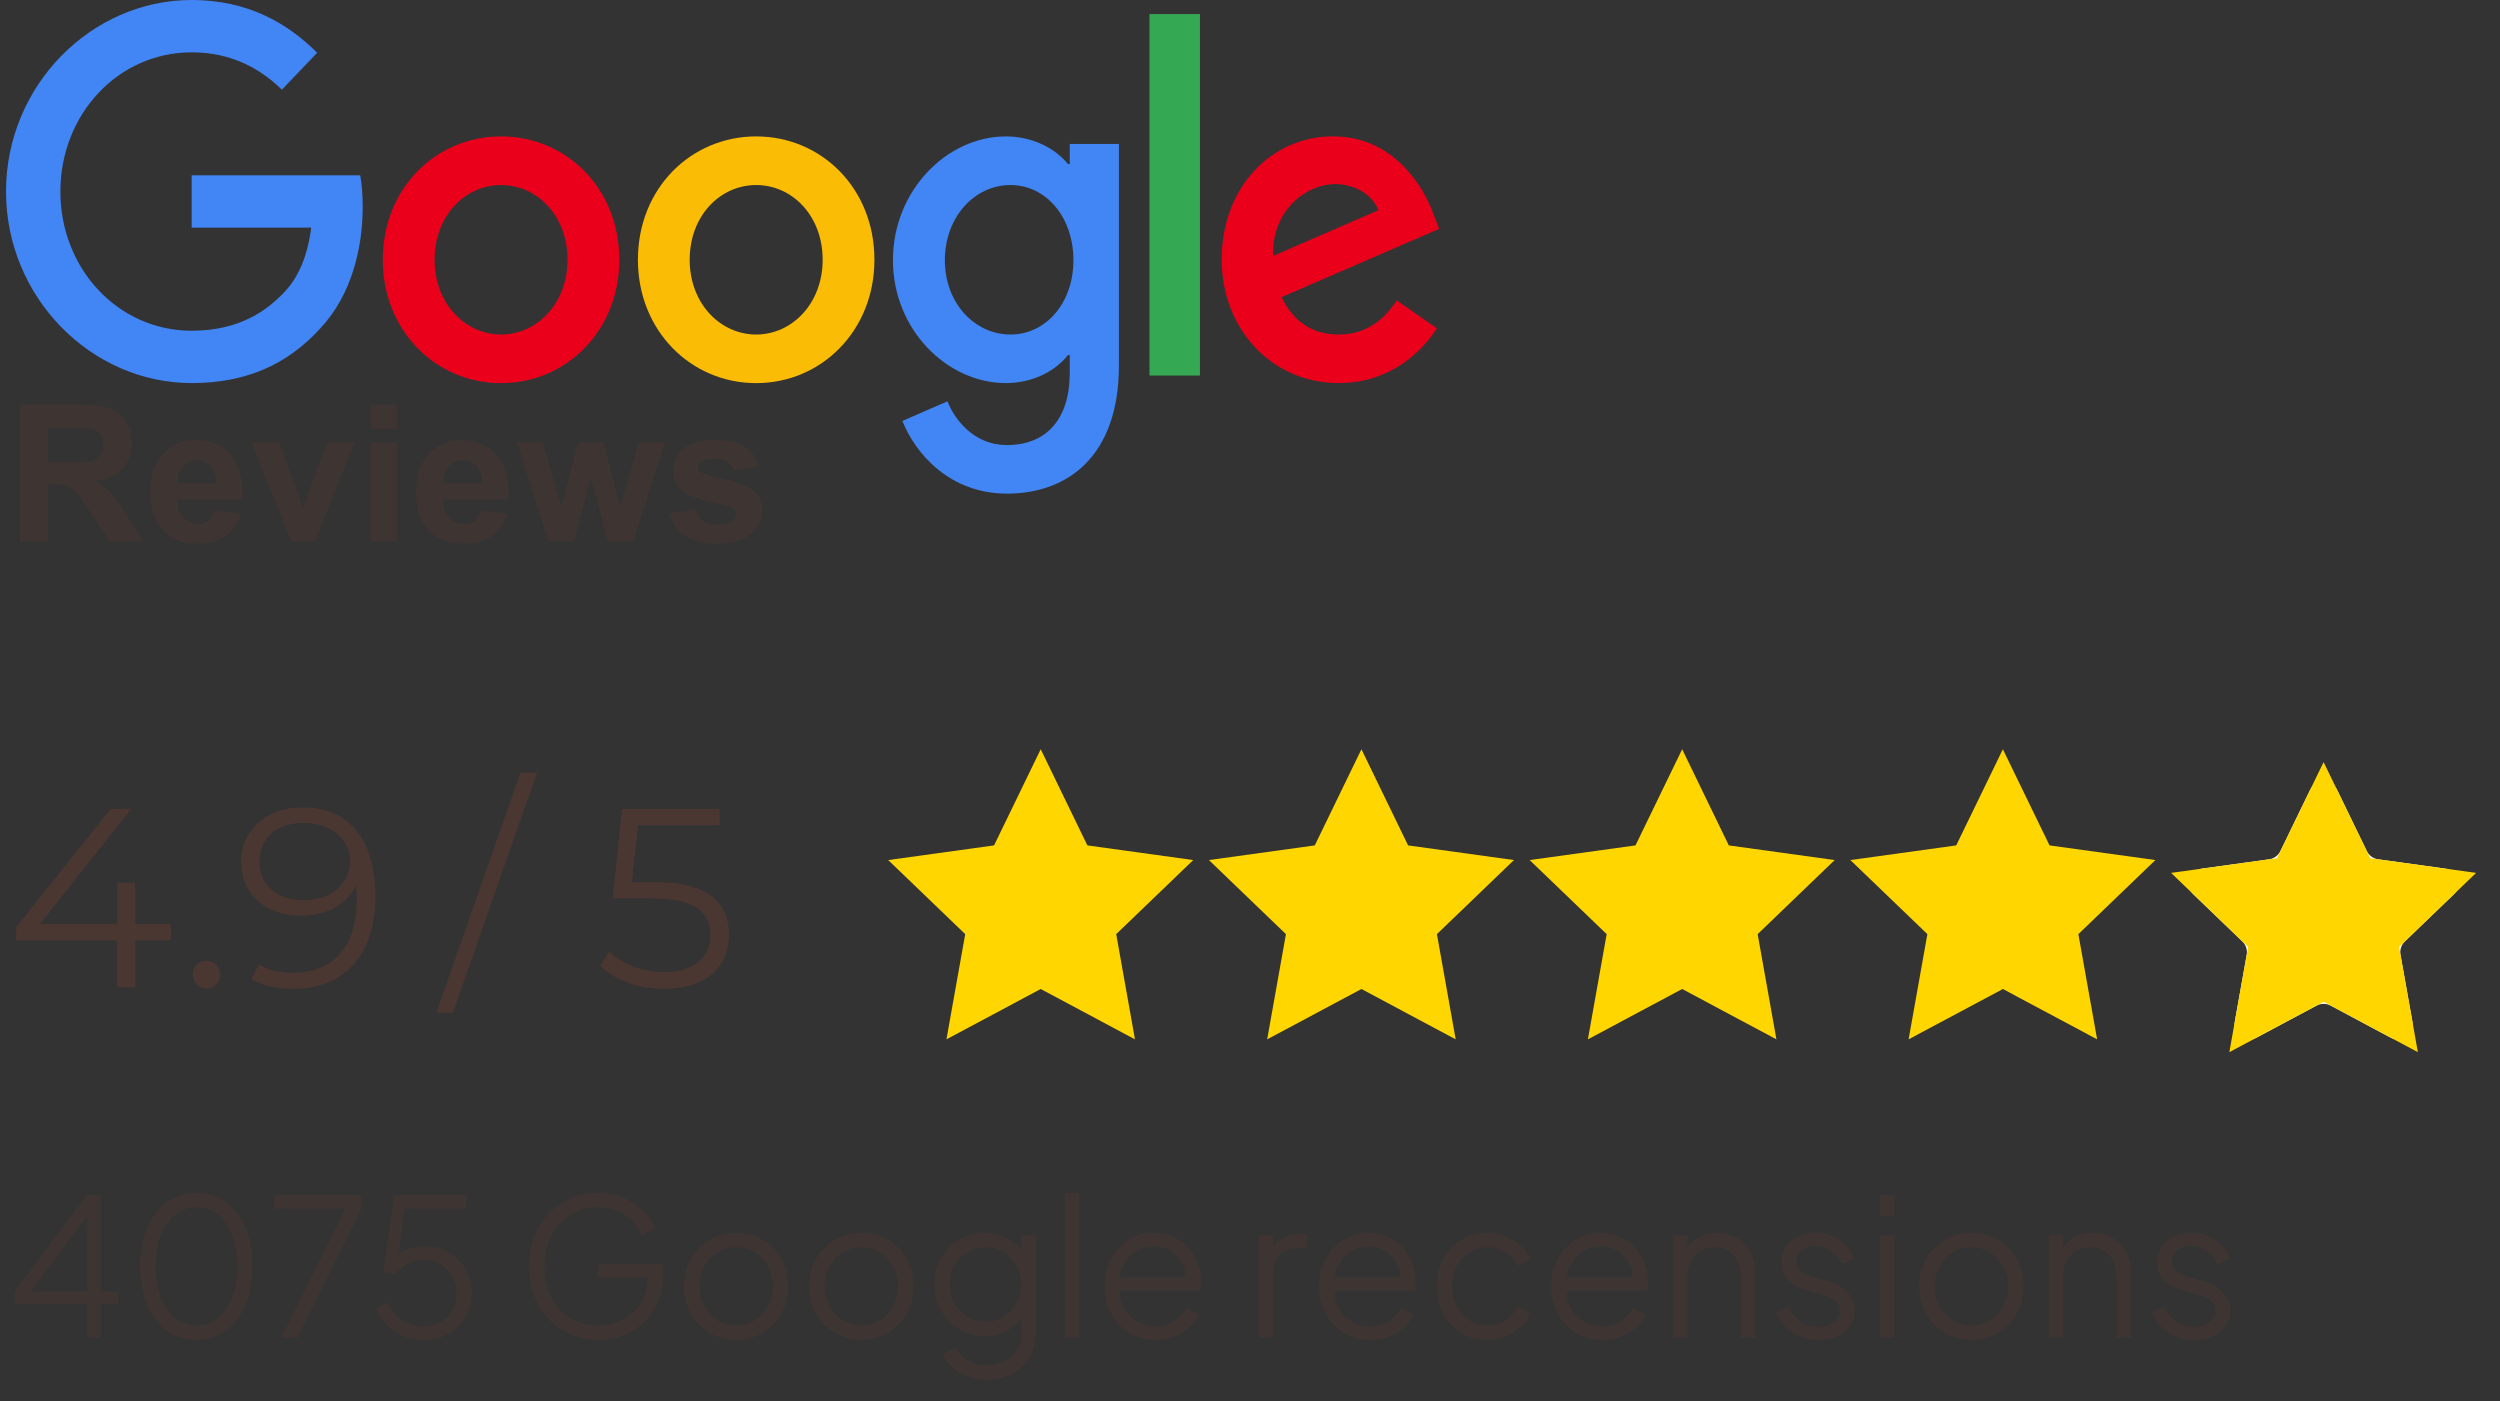 <svg width="157" height="88" viewBox="0 0 157 88" fill="none" xmlns="http://www.w3.org/2000/svg">
<rect x="0" y="0" width="157" height="88" fill="#333333" stroke="none"/>
<path d="M38.893 16.314C38.893 20.774 35.558 24.06 31.466 24.06C27.374 24.06 24.04 20.774 24.04 16.314C24.04 11.822 27.374 8.567 31.466 8.567C35.558 8.567 38.893 11.822 38.893 16.314ZM35.642 16.314C35.642 13.527 33.709 11.62 31.466 11.62C29.223 11.62 27.291 13.527 27.291 16.314C27.291 19.073 29.223 21.008 31.466 21.008C33.709 21.008 35.642 19.069 35.642 16.314Z" fill="#EB001B"/>
<path d="M54.914 16.314C54.914 20.774 51.58 24.06 47.487 24.06C43.395 24.06 40.061 20.774 40.061 16.314C40.061 11.826 43.395 8.567 47.487 8.567C51.58 8.567 54.914 11.822 54.914 16.314ZM51.663 16.314C51.663 13.527 49.73 11.62 47.487 11.62C45.245 11.62 43.312 13.527 43.312 16.314C43.312 19.073 45.245 21.008 47.487 21.008C49.73 21.008 51.663 19.069 51.663 16.314Z" fill="#FBBC05"/>
<path d="M70.268 9.035V22.943C70.268 28.663 67.043 31 63.232 31C59.644 31 57.484 28.489 56.67 26.435L59.5 25.202C60.004 26.463 61.239 27.951 63.228 27.951C65.668 27.951 67.18 26.376 67.18 23.411V22.297H67.067C66.339 23.236 64.937 24.057 63.168 24.057C59.467 24.057 56.076 20.683 56.076 16.342C56.076 11.969 59.467 8.567 63.168 8.567C64.934 8.567 66.336 9.388 67.067 10.3H67.18V9.039H70.268V9.035ZM67.411 16.342C67.411 13.614 65.672 11.62 63.459 11.62C61.216 11.62 59.337 13.614 59.337 16.342C59.337 19.041 61.216 21.008 63.459 21.008C65.672 21.008 67.411 19.041 67.411 16.342Z" fill="#4285F4"/>
<path d="M75.358 0.884V23.585H72.187V0.884H75.358Z" fill="#34A853"/>
<path d="M87.714 18.863L90.238 20.624C89.423 21.884 87.461 24.057 84.07 24.057C79.864 24.057 76.723 20.655 76.723 16.31C76.723 11.704 79.891 8.564 83.706 8.564C87.547 8.564 89.427 11.763 90.041 13.492L90.378 14.372L80.481 18.661C81.239 20.215 82.417 21.008 84.07 21.008C85.725 21.008 86.873 20.156 87.714 18.863ZM79.947 16.076L86.563 13.202C86.199 12.235 85.104 11.56 83.816 11.56C82.164 11.56 79.864 13.087 79.947 16.076Z" fill="#EB001B"/>
<path d="M12.037 14.299V11.012H22.621C22.724 11.585 22.778 12.262 22.778 12.996C22.778 15.462 22.134 18.511 20.058 20.683C18.038 22.883 15.458 24.057 12.04 24.057C5.705 24.057 0.378 18.657 0.378 12.028C0.378 5.399 5.705 0 12.04 0C15.545 0 18.041 1.439 19.917 3.314L17.701 5.633C16.356 4.313 14.534 3.287 12.037 3.287C7.411 3.287 3.792 7.188 3.792 12.028C3.792 16.869 7.411 20.77 12.037 20.77C15.037 20.77 16.746 19.509 17.841 18.364C18.729 17.435 19.313 16.108 19.544 14.295L12.037 14.299Z" fill="#4285F4"/>
<path d="M1.257 34V25.41H4.907C5.825 25.41 6.491 25.488 6.905 25.645C7.323 25.797 7.657 26.07 7.907 26.465C8.157 26.859 8.282 27.311 8.282 27.818C8.282 28.463 8.093 28.996 7.714 29.418C7.335 29.836 6.769 30.1 6.015 30.209C6.39 30.428 6.698 30.668 6.94 30.93C7.187 31.191 7.517 31.656 7.931 32.324L8.979 34H6.905L5.651 32.131C5.206 31.463 4.901 31.043 4.737 30.871C4.573 30.695 4.399 30.576 4.216 30.514C4.032 30.447 3.741 30.414 3.343 30.414H2.991V34H1.257ZM2.991 29.043H4.274C5.106 29.043 5.626 29.008 5.833 28.938C6.04 28.867 6.202 28.746 6.319 28.574C6.437 28.402 6.495 28.188 6.495 27.93C6.495 27.641 6.417 27.408 6.261 27.232C6.108 27.053 5.892 26.939 5.61 26.893C5.47 26.873 5.048 26.863 4.345 26.863H2.991V29.043ZM13.515 32.02L15.155 32.295C14.944 32.897 14.61 33.355 14.153 33.672C13.7 33.984 13.132 34.141 12.448 34.141C11.366 34.141 10.565 33.787 10.046 33.08C9.636 32.514 9.431 31.799 9.431 30.936C9.431 29.904 9.7 29.098 10.239 28.516C10.778 27.93 11.46 27.637 12.284 27.637C13.21 27.637 13.94 27.943 14.476 28.557C15.011 29.166 15.267 30.102 15.243 31.363H11.118C11.13 31.852 11.263 32.232 11.517 32.506C11.771 32.775 12.087 32.91 12.466 32.91C12.724 32.91 12.94 32.84 13.116 32.699C13.292 32.559 13.425 32.332 13.515 32.02ZM13.608 30.355C13.597 29.879 13.474 29.518 13.239 29.271C13.005 29.021 12.72 28.896 12.384 28.896C12.024 28.896 11.727 29.027 11.493 29.289C11.259 29.551 11.144 29.906 11.148 30.355H13.608ZM18.302 34L15.794 27.777H17.523L18.694 30.953L19.034 32.014C19.124 31.744 19.181 31.566 19.204 31.48C19.259 31.305 19.317 31.129 19.38 30.953L20.564 27.777H22.257L19.784 34H18.302ZM23.27 26.934V25.41H24.917V26.934H23.27ZM23.27 34V27.777H24.917V34H23.27ZM30.214 32.02L31.855 32.295C31.644 32.897 31.31 33.355 30.852 33.672C30.399 33.984 29.831 34.141 29.148 34.141C28.065 34.141 27.265 33.787 26.745 33.08C26.335 32.514 26.13 31.799 26.13 30.936C26.13 29.904 26.399 29.098 26.939 28.516C27.477 27.93 28.159 27.637 28.983 27.637C29.909 27.637 30.64 27.943 31.175 28.557C31.71 29.166 31.966 30.102 31.942 31.363H27.817C27.829 31.852 27.962 32.232 28.216 32.506C28.47 32.775 28.786 32.91 29.165 32.91C29.423 32.91 29.64 32.84 29.815 32.699C29.991 32.559 30.124 32.332 30.214 32.02ZM30.308 30.355C30.296 29.879 30.173 29.518 29.939 29.271C29.704 29.021 29.419 28.896 29.083 28.896C28.724 28.896 28.427 29.027 28.192 29.289C27.958 29.551 27.843 29.906 27.847 30.355H30.308ZM34.45 34L32.481 27.777H34.081L35.247 31.855L36.319 27.777H37.907L38.944 31.855L40.134 27.777H41.757L39.759 34H38.177L37.105 29.998L36.05 34H34.45ZM42.05 32.225L43.702 31.973C43.773 32.293 43.915 32.537 44.13 32.705C44.345 32.869 44.645 32.951 45.032 32.951C45.458 32.951 45.778 32.873 45.993 32.717C46.138 32.607 46.21 32.461 46.21 32.277C46.21 32.152 46.171 32.049 46.093 31.967C46.011 31.889 45.827 31.816 45.542 31.75C44.214 31.457 43.372 31.189 43.017 30.947C42.524 30.611 42.278 30.145 42.278 29.547C42.278 29.008 42.491 28.555 42.917 28.188C43.343 27.82 44.003 27.637 44.898 27.637C45.749 27.637 46.382 27.775 46.796 28.053C47.21 28.33 47.495 28.74 47.651 29.283L46.099 29.57C46.032 29.328 45.905 29.143 45.718 29.014C45.534 28.885 45.27 28.82 44.927 28.82C44.493 28.82 44.183 28.881 43.995 29.002C43.87 29.088 43.808 29.199 43.808 29.336C43.808 29.453 43.862 29.553 43.972 29.635C44.12 29.744 44.632 29.898 45.507 30.098C46.386 30.297 46.999 30.541 47.347 30.83C47.69 31.123 47.862 31.531 47.862 32.055C47.862 32.625 47.624 33.115 47.148 33.525C46.671 33.935 45.966 34.141 45.032 34.141C44.185 34.141 43.513 33.969 43.017 33.625C42.524 33.281 42.202 32.815 42.05 32.225Z" fill="#4B3731" fill-opacity="0.5"/>
<path d="M10.73 58.032V59.056H8.49V62H7.338V59.056H1.018V58.224L6.954 50.8H8.234L2.506 58.032H7.37V55.44H8.49V58.032H10.73ZM12.965 62.08C12.501 62.08 12.117 61.696 12.117 61.2C12.117 60.704 12.501 60.336 12.965 60.336C13.429 60.336 13.829 60.704 13.829 61.2C13.829 61.696 13.429 62.08 12.965 62.08ZM18.979 50.704C21.955 50.704 23.571 52.768 23.571 56.304C23.571 60.112 21.491 62.096 18.451 62.096C17.443 62.096 16.499 61.92 15.795 61.488L16.259 60.56C16.835 60.944 17.603 61.088 18.435 61.088C20.851 61.088 22.403 59.536 22.403 56.496C22.403 56.24 22.387 55.92 22.355 55.584C21.795 56.816 20.483 57.504 18.931 57.504C16.707 57.504 15.155 56.192 15.155 54.144C15.155 52.048 16.803 50.704 18.979 50.704ZM19.107 56.528C20.819 56.528 21.987 55.472 21.987 54.08C21.987 52.848 20.963 51.68 19.027 51.68C17.411 51.68 16.291 52.624 16.291 54.112C16.291 55.584 17.379 56.528 19.107 56.528Z" fill="#4B3731"/>
<path d="M27.402 63.6L32.682 48.528H33.722L28.442 63.6H27.402ZM41.125 55.392C44.501 55.392 45.781 56.72 45.781 58.704C45.781 60.608 44.453 62.096 41.717 62.096C40.101 62.096 38.565 61.536 37.701 60.656L38.261 59.744C38.981 60.496 40.261 61.04 41.701 61.04C43.605 61.04 44.613 60.112 44.613 58.752C44.613 57.312 43.717 56.416 40.869 56.416H38.485L39.061 50.8H45.189V51.824H40.069L39.685 55.392H41.125Z" fill="#4B3731"/>
<path d="M65.357 47.053L68.287 53.091L74.935 54.012L70.098 58.664L71.276 65.271L65.357 62.109L59.437 65.271L60.616 58.664L55.779 54.012L62.427 53.091L65.357 47.053Z" fill="#FFD600"/>
<path d="M85.498 47.053L88.428 53.091L95.076 54.012L90.239 58.664L91.417 65.271L85.498 62.109L79.579 65.271L80.757 58.664L75.92 54.012L82.568 53.091L85.498 47.053Z" fill="#FFD600"/>
<path d="M105.64 47.053L108.57 53.091L115.217 54.012L110.381 58.664L111.559 65.271L105.64 62.109L99.72 65.271L100.899 58.664L96.062 54.012L102.709 53.091L105.64 47.053Z" fill="#FFD600"/>
<path d="M125.781 47.053L128.711 53.091L135.358 54.012L130.522 58.664L131.7 65.271L125.781 62.109L119.861 65.271L121.04 58.664L116.203 54.012L122.851 53.091L125.781 47.053Z" fill="#FFD600"/>
<mask id="mask0_96_2053" style="mask-type:alpha" maskUnits="userSpaceOnUse" x="135" y="47" width="22" height="21">
<rect x="135.919" y="47.053" width="20.144" height="20.144" fill="#D9D9D9"/>
</mask>
<g mask="url(#mask0_96_2053)">
<path d="M145.071 49.613C145.416 48.902 146.429 48.902 146.774 49.613L148.632 53.441C148.77 53.726 149.04 53.922 149.353 53.966L153.568 54.55C154.351 54.658 154.664 55.621 154.095 56.169L151.028 59.119C150.8 59.338 150.697 59.657 150.752 59.968L151.499 64.157C151.638 64.935 150.819 65.53 150.122 65.158L146.368 63.153C146.09 63.004 145.755 63.004 145.476 63.153L141.723 65.158C141.026 65.53 140.207 64.935 140.345 64.157L141.092 59.968C141.148 59.657 141.045 59.338 140.817 59.119L137.75 56.169C137.18 55.621 137.493 54.658 138.276 54.55L142.491 53.966C142.804 53.922 143.075 53.726 143.213 53.441L145.071 49.613Z" fill="white"/>
</g>
<path d="M145.922 47.859L148.852 53.896L155.5 54.817L150.663 59.47L151.842 66.077L145.922 62.914L140.003 66.077L141.181 59.47L136.344 54.817L142.992 53.896L145.922 47.859Z" fill="#FFD600"/>
<path d="M5.478 84V81.888H0.93V81.108L5.478 75.06H6.318V81.108H7.41V81.888H6.318V84H5.478ZM1.662 81.456L1.554 81.108H5.478V75.888L5.778 75.972L1.662 81.456ZM12.341 84.144C11.636 84.144 11.017 83.952 10.48 83.568C9.953 83.176 9.541 82.636 9.245 81.948C8.949 81.252 8.801 80.444 8.801 79.524C8.801 78.604 8.949 77.8 9.245 77.112C9.541 76.416 9.953 75.876 10.48 75.492C11.008 75.108 11.624 74.916 12.329 74.916C13.033 74.916 13.649 75.108 14.177 75.492C14.704 75.876 15.117 76.416 15.412 77.112C15.709 77.8 15.857 78.604 15.857 79.524C15.857 80.444 15.709 81.252 15.412 81.948C15.124 82.644 14.716 83.184 14.188 83.568C13.661 83.952 13.044 84.144 12.341 84.144ZM12.341 83.244C12.852 83.244 13.3 83.088 13.684 82.776C14.069 82.464 14.368 82.032 14.585 81.48C14.8 80.92 14.909 80.268 14.909 79.524C14.909 78.78 14.8 78.132 14.585 77.58C14.368 77.02 14.069 76.588 13.684 76.284C13.3 75.972 12.848 75.816 12.329 75.816C11.816 75.816 11.368 75.972 10.985 76.284C10.601 76.588 10.3 77.02 10.085 77.58C9.869 78.132 9.761 78.78 9.761 79.524C9.761 80.26 9.869 80.908 10.085 81.468C10.3 82.028 10.601 82.464 10.985 82.776C11.377 83.088 11.829 83.244 12.341 83.244ZM17.674 84L21.706 75.9H17.242V75.06H22.702V75.9L18.682 84H17.674ZM26.631 84.144C26.167 84.144 25.735 84.064 25.335 83.904C24.943 83.744 24.599 83.516 24.303 83.22C24.007 82.924 23.783 82.572 23.631 82.164L24.363 81.804C24.547 82.268 24.847 82.636 25.263 82.908C25.687 83.172 26.143 83.304 26.631 83.304C27.023 83.304 27.371 83.212 27.675 83.028C27.987 82.844 28.231 82.596 28.407 82.284C28.583 81.964 28.671 81.608 28.671 81.216C28.671 80.808 28.579 80.448 28.395 80.136C28.219 79.824 27.979 79.58 27.675 79.404C27.371 79.22 27.027 79.128 26.643 79.128C26.251 79.128 25.887 79.22 25.551 79.404C25.223 79.58 24.983 79.796 24.831 80.052L24.075 79.908L24.747 75.06H29.271V75.9H25.095L25.467 75.576L24.927 79.392L24.555 79.224C24.835 78.88 25.163 78.636 25.539 78.492C25.915 78.34 26.299 78.264 26.691 78.264C27.267 78.264 27.775 78.4 28.215 78.672C28.655 78.936 28.999 79.292 29.247 79.74C29.503 80.18 29.631 80.672 29.631 81.216C29.631 81.768 29.499 82.268 29.235 82.716C28.979 83.156 28.623 83.504 28.167 83.76C27.719 84.016 27.207 84.144 26.631 84.144ZM37.576 84.144C36.944 84.144 36.364 84.032 35.836 83.808C35.308 83.576 34.848 83.256 34.456 82.848C34.072 82.432 33.772 81.944 33.556 81.384C33.34 80.824 33.232 80.208 33.232 79.536C33.232 78.864 33.34 78.248 33.556 77.688C33.772 77.128 34.072 76.64 34.456 76.224C34.848 75.808 35.308 75.488 35.836 75.264C36.364 75.032 36.944 74.916 37.576 74.916C38.184 74.916 38.728 75.024 39.208 75.24C39.696 75.456 40.104 75.736 40.432 76.08C40.768 76.416 41.008 76.772 41.152 77.148L40.288 77.568C40.064 77.024 39.72 76.596 39.256 76.284C38.792 75.972 38.232 75.816 37.576 75.816C36.92 75.816 36.336 75.972 35.824 76.284C35.312 76.596 34.912 77.032 34.624 77.592C34.336 78.144 34.192 78.792 34.192 79.536C34.192 80.272 34.336 80.92 34.624 81.48C34.912 82.04 35.312 82.476 35.824 82.788C36.336 83.092 36.92 83.244 37.576 83.244C38.16 83.244 38.684 83.116 39.148 82.86C39.62 82.604 39.992 82.256 40.264 81.816C40.536 81.368 40.672 80.856 40.672 80.28V79.788L41.104 80.22H37.576V79.38H41.632V80.124C41.632 80.708 41.528 81.248 41.32 81.744C41.112 82.232 40.824 82.656 40.456 83.016C40.088 83.376 39.656 83.656 39.16 83.856C38.672 84.048 38.144 84.144 37.576 84.144ZM46.232 84.144C45.624 84.144 45.072 84 44.576 83.712C44.08 83.416 43.684 83.016 43.388 82.512C43.1 82 42.956 81.42 42.956 80.772C42.956 80.132 43.1 79.56 43.388 79.056C43.676 78.552 44.064 78.156 44.552 77.868C45.048 77.572 45.608 77.424 46.232 77.424C46.856 77.424 47.412 77.568 47.9 77.856C48.396 78.144 48.784 78.54 49.064 79.044C49.352 79.548 49.496 80.124 49.496 80.772C49.496 81.428 49.348 82.012 49.052 82.524C48.756 83.028 48.36 83.424 47.864 83.712C47.376 84 46.832 84.144 46.232 84.144ZM46.232 83.244C46.664 83.244 47.052 83.136 47.396 82.92C47.748 82.704 48.024 82.408 48.224 82.032C48.432 81.656 48.536 81.236 48.536 80.772C48.536 80.308 48.432 79.892 48.224 79.524C48.024 79.156 47.748 78.864 47.396 78.648C47.052 78.432 46.664 78.324 46.232 78.324C45.8 78.324 45.408 78.432 45.056 78.648C44.712 78.864 44.436 79.156 44.228 79.524C44.02 79.892 43.916 80.308 43.916 80.772C43.916 81.236 44.02 81.656 44.228 82.032C44.436 82.408 44.712 82.704 45.056 82.92C45.408 83.136 45.8 83.244 46.232 83.244ZM54.095 84.144C53.487 84.144 52.935 84 52.439 83.712C51.943 83.416 51.547 83.016 51.251 82.512C50.963 82 50.819 81.42 50.819 80.772C50.819 80.132 50.963 79.56 51.251 79.056C51.539 78.552 51.927 78.156 52.415 77.868C52.911 77.572 53.471 77.424 54.095 77.424C54.719 77.424 55.275 77.568 55.763 77.856C56.259 78.144 56.647 78.54 56.927 79.044C57.215 79.548 57.359 80.124 57.359 80.772C57.359 81.428 57.211 82.012 56.915 82.524C56.619 83.028 56.223 83.424 55.727 83.712C55.239 84 54.695 84.144 54.095 84.144ZM54.095 83.244C54.527 83.244 54.915 83.136 55.259 82.92C55.611 82.704 55.887 82.408 56.087 82.032C56.295 81.656 56.399 81.236 56.399 80.772C56.399 80.308 56.295 79.892 56.087 79.524C55.887 79.156 55.611 78.864 55.259 78.648C54.915 78.432 54.527 78.324 54.095 78.324C53.663 78.324 53.271 78.432 52.919 78.648C52.575 78.864 52.299 79.156 52.091 79.524C51.883 79.892 51.779 80.308 51.779 80.772C51.779 81.236 51.883 81.656 52.091 82.032C52.299 82.408 52.575 82.704 52.919 82.92C53.271 83.136 53.663 83.244 54.095 83.244ZM61.995 86.64C61.554 86.64 61.147 86.572 60.77 86.436C60.403 86.3 60.083 86.112 59.81 85.872C59.547 85.64 59.343 85.368 59.199 85.056L60.026 84.612C60.154 84.916 60.383 85.18 60.711 85.404C61.038 85.628 61.459 85.74 61.971 85.74C62.362 85.74 62.722 85.664 63.05 85.512C63.379 85.36 63.642 85.136 63.843 84.84C64.043 84.544 64.142 84.18 64.142 83.748V82.32L64.287 82.452C64.062 82.916 63.73 83.276 63.291 83.532C62.85 83.78 62.37 83.904 61.85 83.904C61.251 83.904 60.711 83.76 60.23 83.472C59.751 83.184 59.37 82.796 59.09 82.308C58.819 81.812 58.682 81.264 58.682 80.664C58.682 80.056 58.819 79.508 59.09 79.02C59.37 78.532 59.746 78.144 60.218 77.856C60.699 77.568 61.242 77.424 61.85 77.424C62.37 77.424 62.843 77.544 63.267 77.784C63.699 78.024 64.038 78.348 64.287 78.756L64.142 79.008V77.568H65.043V83.748C65.043 84.3 64.91 84.792 64.647 85.224C64.391 85.664 64.031 86.008 63.566 86.256C63.111 86.512 62.587 86.64 61.995 86.64ZM61.898 83.004C62.315 83.004 62.691 82.9 63.026 82.692C63.362 82.476 63.63 82.192 63.831 81.84C64.038 81.48 64.142 81.088 64.142 80.664C64.142 80.24 64.038 79.852 63.831 79.5C63.63 79.14 63.362 78.856 63.026 78.648C62.691 78.432 62.315 78.324 61.898 78.324C61.474 78.324 61.09 78.432 60.746 78.648C60.403 78.856 60.13 79.136 59.931 79.488C59.739 79.84 59.642 80.232 59.642 80.664C59.642 81.088 59.739 81.48 59.931 81.84C60.13 82.192 60.398 82.476 60.734 82.692C61.078 82.9 61.467 83.004 61.898 83.004ZM66.892 84V74.916H67.792V84H66.892ZM72.562 84.144C71.962 84.144 71.418 84 70.93 83.712C70.45 83.416 70.07 83.012 69.79 82.5C69.51 81.988 69.37 81.408 69.37 80.76C69.37 80.112 69.506 79.54 69.778 79.044C70.05 78.54 70.418 78.144 70.882 77.856C71.354 77.568 71.882 77.424 72.466 77.424C72.93 77.424 73.342 77.512 73.702 77.688C74.07 77.856 74.382 78.088 74.638 78.384C74.894 78.672 75.09 79 75.226 79.368C75.362 79.728 75.43 80.1 75.43 80.484C75.43 80.564 75.426 80.656 75.418 80.76C75.41 80.856 75.398 80.956 75.382 81.06H69.946V80.22H74.866L74.434 80.58C74.506 80.14 74.454 79.748 74.278 79.404C74.11 79.052 73.866 78.776 73.546 78.576C73.226 78.368 72.866 78.264 72.466 78.264C72.066 78.264 71.694 78.368 71.35 78.576C71.014 78.784 70.75 79.076 70.558 79.452C70.366 79.82 70.29 80.26 70.33 80.772C70.29 81.284 70.37 81.732 70.57 82.116C70.778 82.492 71.058 82.784 71.41 82.992C71.77 83.2 72.154 83.304 72.562 83.304C73.034 83.304 73.43 83.192 73.75 82.968C74.07 82.744 74.33 82.464 74.53 82.128L75.298 82.536C75.17 82.824 74.974 83.092 74.71 83.34C74.446 83.58 74.13 83.776 73.762 83.928C73.402 84.072 73.002 84.144 72.562 84.144ZM79.056 84V77.568H79.956V78.624L79.836 78.468C79.988 78.164 80.216 77.924 80.52 77.748C80.832 77.572 81.208 77.484 81.648 77.484H82.056V78.384H81.492C81.028 78.384 80.656 78.528 80.376 78.816C80.096 79.104 79.956 79.512 79.956 80.04V84H79.056ZM86.038 84.144C85.439 84.144 84.894 84 84.406 83.712C83.927 83.416 83.546 83.012 83.266 82.5C82.987 81.988 82.847 81.408 82.847 80.76C82.847 80.112 82.983 79.54 83.254 79.044C83.526 78.54 83.894 78.144 84.359 77.856C84.831 77.568 85.359 77.424 85.942 77.424C86.406 77.424 86.819 77.512 87.178 77.688C87.546 77.856 87.859 78.088 88.115 78.384C88.371 78.672 88.567 79 88.703 79.368C88.838 79.728 88.906 80.1 88.906 80.484C88.906 80.564 88.903 80.656 88.894 80.76C88.886 80.856 88.874 80.956 88.859 81.06H83.422V80.22H88.343L87.91 80.58C87.983 80.14 87.93 79.748 87.754 79.404C87.587 79.052 87.343 78.776 87.022 78.576C86.703 78.368 86.343 78.264 85.942 78.264C85.543 78.264 85.171 78.368 84.826 78.576C84.49 78.784 84.227 79.076 84.034 79.452C83.843 79.82 83.766 80.26 83.806 80.772C83.766 81.284 83.847 81.732 84.046 82.116C84.254 82.492 84.534 82.784 84.886 82.992C85.246 83.2 85.63 83.304 86.038 83.304C86.51 83.304 86.906 83.192 87.227 82.968C87.546 82.744 87.806 82.464 88.007 82.128L88.775 82.536C88.647 82.824 88.451 83.092 88.186 83.34C87.922 83.58 87.606 83.776 87.239 83.928C86.879 84.072 86.478 84.144 86.038 84.144ZM93.433 84.144C92.801 84.144 92.245 83.996 91.765 83.7C91.285 83.404 90.909 83.004 90.637 82.5C90.365 81.988 90.229 81.412 90.229 80.772C90.229 80.132 90.365 79.56 90.637 79.056C90.909 78.552 91.285 78.156 91.765 77.868C92.245 77.572 92.801 77.424 93.433 77.424C93.833 77.424 94.209 77.496 94.561 77.64C94.913 77.784 95.225 77.98 95.497 78.228C95.769 78.468 95.973 78.748 96.109 79.068L95.293 79.488C95.133 79.144 94.889 78.864 94.561 78.648C94.233 78.432 93.857 78.324 93.433 78.324C93.009 78.324 92.625 78.432 92.281 78.648C91.945 78.856 91.677 79.148 91.477 79.524C91.285 79.892 91.189 80.312 91.189 80.784C91.189 81.248 91.285 81.668 91.477 82.044C91.677 82.412 91.945 82.704 92.281 82.92C92.625 83.136 93.009 83.244 93.433 83.244C93.857 83.244 94.229 83.136 94.549 82.92C94.877 82.704 95.125 82.416 95.293 82.056L96.109 82.5C95.973 82.812 95.769 83.092 95.497 83.34C95.225 83.588 94.913 83.784 94.561 83.928C94.209 84.072 93.833 84.144 93.433 84.144ZM100.617 84.144C100.017 84.144 99.473 84 98.985 83.712C98.505 83.416 98.125 83.012 97.845 82.5C97.565 81.988 97.425 81.408 97.425 80.76C97.425 80.112 97.561 79.54 97.833 79.044C98.105 78.54 98.473 78.144 98.937 77.856C99.409 77.568 99.937 77.424 100.521 77.424C100.985 77.424 101.397 77.512 101.757 77.688C102.125 77.856 102.437 78.088 102.693 78.384C102.949 78.672 103.145 79 103.281 79.368C103.417 79.728 103.485 80.1 103.485 80.484C103.485 80.564 103.481 80.656 103.473 80.76C103.465 80.856 103.453 80.956 103.437 81.06H98.001V80.22H102.921L102.489 80.58C102.561 80.14 102.509 79.748 102.333 79.404C102.165 79.052 101.921 78.776 101.601 78.576C101.281 78.368 100.921 78.264 100.521 78.264C100.121 78.264 99.749 78.368 99.405 78.576C99.069 78.784 98.805 79.076 98.613 79.452C98.421 79.82 98.345 80.26 98.385 80.772C98.345 81.284 98.425 81.732 98.625 82.116C98.833 82.492 99.113 82.784 99.465 82.992C99.825 83.2 100.209 83.304 100.617 83.304C101.089 83.304 101.485 83.192 101.805 82.968C102.125 82.744 102.385 82.464 102.585 82.128L103.353 82.536C103.225 82.824 103.029 83.092 102.765 83.34C102.501 83.58 102.185 83.776 101.817 83.928C101.457 84.072 101.057 84.144 100.617 84.144ZM105.071 84V77.568H105.971V78.816L105.767 78.768C105.927 78.352 106.187 78.024 106.547 77.784C106.915 77.544 107.339 77.424 107.819 77.424C108.275 77.424 108.683 77.528 109.043 77.736C109.411 77.944 109.699 78.232 109.907 78.6C110.123 78.96 110.231 79.368 110.231 79.824V84H109.331V80.172C109.331 79.78 109.259 79.448 109.115 79.176C108.979 78.904 108.783 78.696 108.527 78.552C108.279 78.4 107.991 78.324 107.663 78.324C107.335 78.324 107.043 78.4 106.787 78.552C106.531 78.696 106.331 78.908 106.187 79.188C106.043 79.46 105.971 79.788 105.971 80.172V84H105.071ZM114.182 84.144C113.566 84.144 113.026 83.988 112.562 83.676C112.098 83.364 111.762 82.94 111.554 82.404L112.31 82.044C112.494 82.436 112.75 82.748 113.078 82.98C113.414 83.212 113.782 83.328 114.182 83.328C114.566 83.328 114.89 83.236 115.154 83.052C115.418 82.86 115.55 82.612 115.55 82.308C115.55 82.084 115.486 81.908 115.358 81.78C115.23 81.644 115.082 81.54 114.914 81.468C114.746 81.396 114.598 81.344 114.47 81.312L113.546 81.048C112.954 80.88 112.526 80.644 112.262 80.34C111.998 80.036 111.866 79.684 111.866 79.284C111.866 78.908 111.962 78.58 112.154 78.3C112.346 78.02 112.606 77.804 112.934 77.652C113.262 77.5 113.626 77.424 114.026 77.424C114.57 77.424 115.062 77.568 115.502 77.856C115.95 78.136 116.266 78.528 116.45 79.032L115.682 79.392C115.522 79.032 115.29 78.752 114.986 78.552C114.69 78.344 114.358 78.24 113.99 78.24C113.63 78.24 113.342 78.332 113.126 78.516C112.91 78.7 112.802 78.932 112.802 79.212C112.802 79.428 112.858 79.6 112.97 79.728C113.082 79.856 113.21 79.952 113.354 80.016C113.506 80.08 113.638 80.128 113.75 80.16L114.818 80.472C115.338 80.624 115.742 80.86 116.03 81.18C116.326 81.5 116.474 81.876 116.474 82.308C116.474 82.66 116.374 82.976 116.174 83.256C115.982 83.536 115.714 83.756 115.37 83.916C115.026 84.068 114.63 84.144 114.182 84.144ZM118.056 84V77.568H118.956V84H118.056ZM118.056 76.38V75.06H118.956V76.38H118.056ZM123.81 84.144C123.202 84.144 122.65 84 122.154 83.712C121.658 83.416 121.262 83.016 120.966 82.512C120.678 82 120.534 81.42 120.534 80.772C120.534 80.132 120.678 79.56 120.966 79.056C121.254 78.552 121.642 78.156 122.13 77.868C122.626 77.572 123.186 77.424 123.81 77.424C124.434 77.424 124.99 77.568 125.478 77.856C125.974 78.144 126.362 78.54 126.642 79.044C126.93 79.548 127.074 80.124 127.074 80.772C127.074 81.428 126.926 82.012 126.63 82.524C126.334 83.028 125.938 83.424 125.442 83.712C124.954 84 124.41 84.144 123.81 84.144ZM123.81 83.244C124.242 83.244 124.63 83.136 124.974 82.92C125.326 82.704 125.602 82.408 125.802 82.032C126.01 81.656 126.114 81.236 126.114 80.772C126.114 80.308 126.01 79.892 125.802 79.524C125.602 79.156 125.326 78.864 124.974 78.648C124.63 78.432 124.242 78.324 123.81 78.324C123.378 78.324 122.986 78.432 122.634 78.648C122.29 78.864 122.014 79.156 121.806 79.524C121.598 79.892 121.494 80.308 121.494 80.772C121.494 81.236 121.598 81.656 121.806 82.032C122.014 82.408 122.29 82.704 122.634 82.92C122.986 83.136 123.378 83.244 123.81 83.244ZM128.661 84V77.568H129.561V78.816L129.357 78.768C129.517 78.352 129.777 78.024 130.137 77.784C130.505 77.544 130.929 77.424 131.409 77.424C131.865 77.424 132.273 77.528 132.633 77.736C133.001 77.944 133.289 78.232 133.497 78.6C133.713 78.96 133.821 79.368 133.821 79.824V84H132.921V80.172C132.921 79.78 132.849 79.448 132.705 79.176C132.569 78.904 132.373 78.696 132.117 78.552C131.869 78.4 131.581 78.324 131.253 78.324C130.925 78.324 130.633 78.4 130.377 78.552C130.121 78.696 129.921 78.908 129.777 79.188C129.633 79.46 129.561 79.788 129.561 80.172V84H128.661ZM137.772 84.144C137.156 84.144 136.616 83.988 136.152 83.676C135.688 83.364 135.352 82.94 135.144 82.404L135.9 82.044C136.084 82.436 136.34 82.748 136.668 82.98C137.004 83.212 137.372 83.328 137.772 83.328C138.156 83.328 138.48 83.236 138.744 83.052C139.008 82.86 139.14 82.612 139.14 82.308C139.14 82.084 139.076 81.908 138.948 81.78C138.82 81.644 138.672 81.54 138.504 81.468C138.336 81.396 138.188 81.344 138.06 81.312L137.136 81.048C136.544 80.88 136.116 80.644 135.852 80.34C135.588 80.036 135.456 79.684 135.456 79.284C135.456 78.908 135.552 78.58 135.744 78.3C135.936 78.02 136.196 77.804 136.524 77.652C136.852 77.5 137.216 77.424 137.616 77.424C138.16 77.424 138.652 77.568 139.092 77.856C139.54 78.136 139.856 78.528 140.04 79.032L139.272 79.392C139.112 79.032 138.88 78.752 138.576 78.552C138.28 78.344 137.948 78.24 137.58 78.24C137.22 78.24 136.932 78.332 136.716 78.516C136.5 78.7 136.392 78.932 136.392 79.212C136.392 79.428 136.448 79.6 136.56 79.728C136.672 79.856 136.8 79.952 136.944 80.016C137.096 80.08 137.228 80.128 137.34 80.16L138.408 80.472C138.928 80.624 139.332 80.86 139.62 81.18C139.916 81.5 140.064 81.876 140.064 82.308C140.064 82.66 139.964 82.976 139.764 83.256C139.572 83.536 139.304 83.756 138.96 83.916C138.616 84.068 138.22 84.144 137.772 84.144Z" fill="#4B3731" fill-opacity="0.5"/>
</svg>
